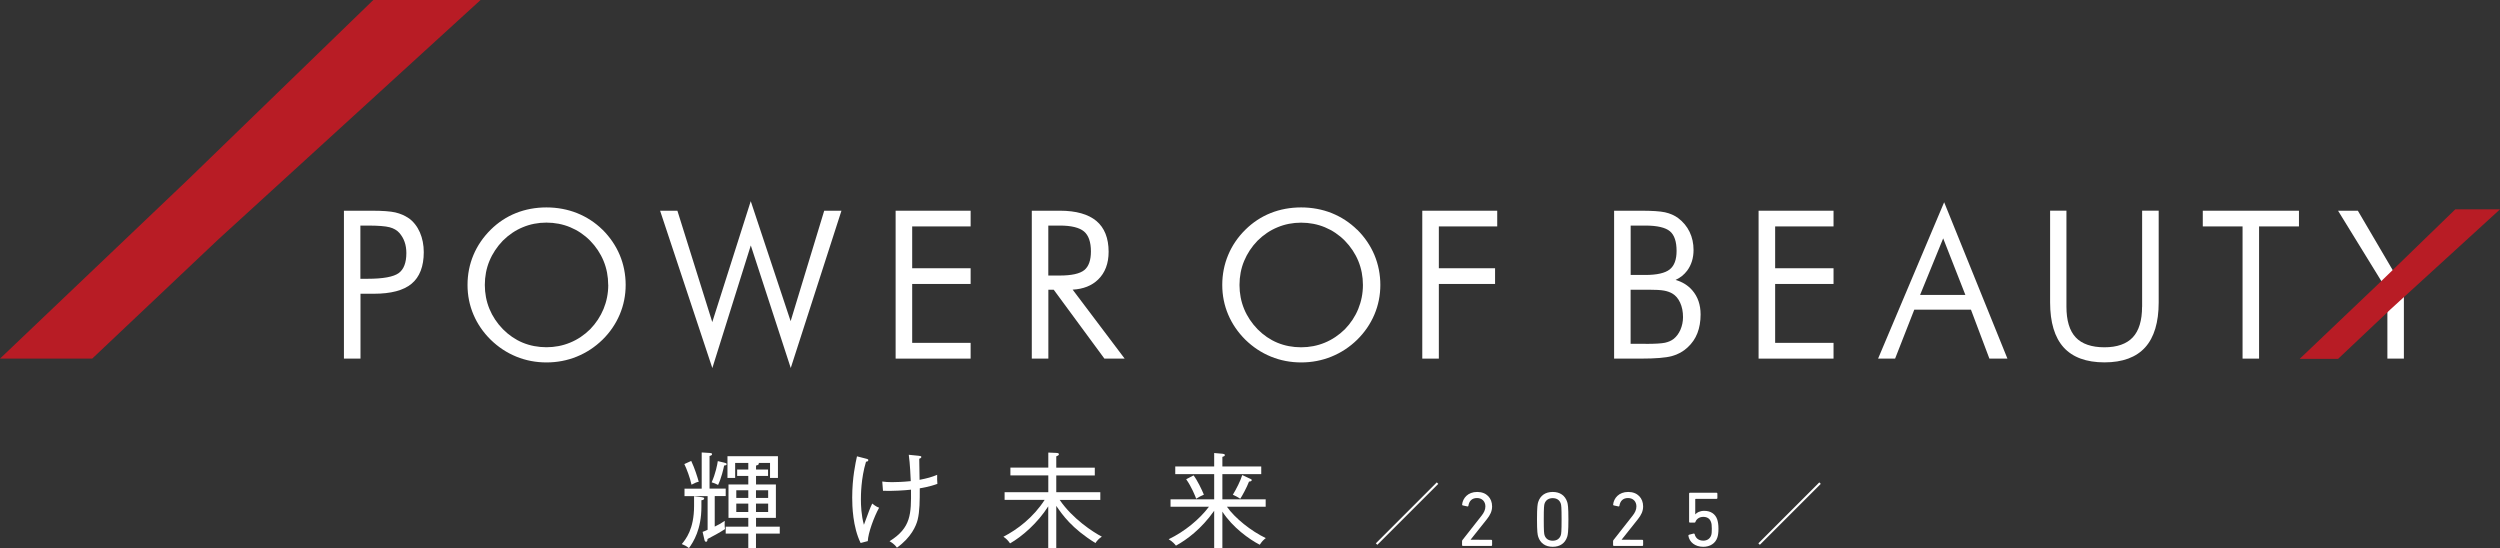 <?xml version="1.0" encoding="UTF-8"?>
<svg id="logo" xmlns="http://www.w3.org/2000/svg" viewBox="0 0 439.33 96.35">
  <rect x="0" y="0" width="439.33" height="96.35" fill="#333333" stroke="none"/>
  <defs>
    <style>
      .cls-1 {
        fill: #b81c25;
      }

      .cls-2 {
        fill: #fff;
      }

      .cls-3 {
        fill: none;
        stroke: #fff;
        stroke-miterlimit: 10;
        stroke-width: .37px;
      }
    </style>
  </defs>
  <g>
    <g>
      <path class="cls-2" d="M71.82,38.35c-.67-.47-1.46-.81-2.35-1.02-.89-.2-2.23-.3-4.1-.3h-4.93v25.99h2.91v-11.4h2.37c2.99,0,5.21-.59,6.61-1.76,1.42-1.18,2.14-3.05,2.14-5.55,0-1.26-.23-2.43-.68-3.47-.46-1.05-1.12-1.89-1.96-2.5ZM63.34,39.64h1.28c1.82,0,3.12.1,3.86.3.71.19,1.28.52,1.69.98.41.47.73,1,.93,1.59.21.59.31,1.26.31,1.97,0,1.67-.45,2.85-1.33,3.5-.91.67-2.75,1.01-5.47,1.01h-1.28v-9.36Z"/>
      <path class="cls-2" d="M105.88,40.37c-1.29-1.27-2.8-2.25-4.47-2.92-1.66-.66-3.47-1-5.38-1s-3.69.33-5.35.99c-1.66.66-3.16,1.65-4.45,2.93-1.32,1.31-2.34,2.8-3.03,4.44-.69,1.64-1.04,3.41-1.04,5.26s.35,3.58,1.04,5.21c.69,1.63,1.71,3.12,3.03,4.42,1.32,1.29,2.83,2.29,4.5,2.97,1.66.68,3.45,1.02,5.31,1.02s3.65-.34,5.32-1.02c1.67-.68,3.19-1.67,4.52-2.97,1.31-1.28,2.32-2.77,3.02-4.41.7-1.65,1.05-3.4,1.05-5.22s-.35-3.62-1.04-5.26c-.69-1.64-1.71-3.13-3.02-4.44ZM106.89,50.07c0,1.47-.28,2.89-.82,4.21-.55,1.33-1.34,2.53-2.35,3.57-1.04,1.03-2.23,1.83-3.53,2.36-1.3.54-2.7.81-4.16.81s-2.89-.27-4.17-.8c-1.28-.53-2.45-1.33-3.48-2.37-1.03-1.05-1.83-2.26-2.37-3.57-.54-1.31-.81-2.73-.81-4.21s.27-2.91.81-4.21c.54-1.31,1.34-2.51,2.36-3.57,1.04-1.03,2.22-1.83,3.51-2.36,1.29-.54,2.68-.81,4.14-.81s2.88.27,4.18.81c1.3.54,2.48,1.33,3.5,2.36,1.03,1.05,1.83,2.26,2.37,3.57.54,1.31.81,2.73.81,4.21Z"/>
      <polygon class="cls-2" points="138.94 56.44 131.93 35.35 125.17 56.6 119.04 37.03 116 37.03 125.18 64.68 131.94 43.13 138.96 64.67 147.87 37.03 144.84 37.03 138.94 56.44"/>
      <polygon class="cls-2" points="157.39 63.02 170.57 63.02 170.57 60.25 160.3 60.25 160.3 49.9 170.57 49.9 170.57 47.14 160.3 47.14 160.3 39.79 170.57 39.79 170.57 37.03 157.39 37.03 157.39 63.02"/>
      <path class="cls-2" d="M192.97,49.13c1.23-1.19,1.85-2.83,1.85-4.88,0-2.41-.73-4.23-2.16-5.43-1.42-1.18-3.57-1.79-6.37-1.79h-4.97v25.99h2.91v-12.11h.94l8.91,12.11h3.56l-9.14-12.12c1.86-.1,3.36-.69,4.47-1.77ZM184.22,39.64h2.02c2.01,0,3.44.35,4.26,1.04.8.68,1.21,1.86,1.21,3.5,0,1.55-.39,2.65-1.16,3.28-.79.64-2.24.96-4.31.96h-2.02v-8.78Z"/>
      <path class="cls-2" d="M238.49,40.37c-1.29-1.27-2.8-2.25-4.46-2.92-1.66-.66-3.47-1-5.38-1s-3.69.33-5.35.99c-1.66.66-3.16,1.65-4.45,2.93-1.32,1.3-2.34,2.8-3.02,4.44-.69,1.64-1.04,3.41-1.04,5.26s.35,3.58,1.04,5.21c.69,1.63,1.71,3.12,3.02,4.42,1.32,1.29,2.83,2.29,4.5,2.97,1.66.68,3.45,1.02,5.31,1.02s3.65-.34,5.32-1.02c1.67-.68,3.19-1.67,4.52-2.97,1.3-1.28,2.32-2.76,3.02-4.41.7-1.64,1.05-3.4,1.05-5.22s-.35-3.61-1.04-5.26c-.69-1.64-1.71-3.14-3.02-4.44ZM228.65,61.03c-1.49,0-2.89-.27-4.17-.8-1.28-.53-2.45-1.33-3.48-2.37-1.03-1.06-1.83-2.26-2.37-3.57-.54-1.32-.81-2.73-.81-4.21s.27-2.91.81-4.21c.54-1.3,1.33-2.51,2.36-3.57,1.04-1.03,2.22-1.83,3.52-2.36,1.29-.54,2.68-.81,4.14-.81s2.88.27,4.18.81c1.3.54,2.48,1.33,3.5,2.36,1.03,1.05,1.83,2.26,2.37,3.57.54,1.31.81,2.73.81,4.21s-.28,2.88-.82,4.21c-.54,1.33-1.34,2.53-2.35,3.57-1.05,1.03-2.24,1.83-3.53,2.36-1.3.54-2.7.81-4.16.81Z"/>
      <polygon class="cls-2" points="249.94 63.02 252.85 63.02 252.85 49.9 262.73 49.9 262.73 47.14 252.85 47.14 252.85 39.79 263.11 39.79 263.11 37.03 249.94 37.03 249.94 63.02"/>
      <path class="cls-2" d="M294.45,49.19c.82-.37,1.5-.91,2.04-1.63.74-1,1.12-2.22,1.12-3.63,0-1.15-.23-2.22-.69-3.17-.46-.96-1.14-1.78-2.02-2.44-.63-.47-1.41-.81-2.3-1.01-.88-.19-2.27-.28-4.24-.28h-4.71v25.99h4.74c2.52,0,4.34-.15,5.4-.44,1.08-.29,2.02-.81,2.79-1.54.76-.7,1.34-1.54,1.71-2.5.37-.95.56-2.06.56-3.28,0-1.7-.49-3.12-1.46-4.24-.75-.87-1.74-1.48-2.94-1.83ZM293.43,47.34c-.81.65-2.26.98-4.29.98h-2.58v-8.68h2.58c2.08,0,3.53.34,4.32,1,.78.65,1.17,1.82,1.17,3.46,0,1.52-.4,2.6-1.2,3.24ZM289.2,60.42h-2.65v-9.51h3.15c1.23,0,2.15.05,2.73.16.56.1,1.05.28,1.45.51.59.35,1.04.88,1.37,1.6.34.73.51,1.59.51,2.55,0,.79-.16,1.53-.46,2.23-.3.68-.71,1.22-1.21,1.61-.4.31-.91.53-1.5.66-.61.13-1.75.2-3.4.2Z"/>
      <polygon class="cls-2" points="309.04 63.02 322.21 63.02 322.21 60.25 311.95 60.25 311.95 49.9 322.21 49.9 322.21 47.14 311.95 47.14 311.95 39.79 322.21 39.79 322.21 37.03 309.04 37.03 309.04 63.02"/>
      <path class="cls-2" d="M330.03,63.02h3l3.37-8.6h9.96l3.24,8.6h3.17l-11.12-27.48-11.61,27.48ZM341.48,41.89l3.9,9.94h-7.96l4.06-9.94Z"/>
      <path class="cls-2" d="M376.43,53.9c0,2.42-.55,4.23-1.64,5.39-1.08,1.15-2.76,1.74-4.98,1.74s-3.96-.58-5.04-1.74c-1.09-1.16-1.63-2.97-1.63-5.39v-16.88h-2.87v16.13c0,3.49.8,6.15,2.37,7.89,1.58,1.75,3.99,2.64,7.18,2.64s5.58-.89,7.16-2.64c1.57-1.74,2.37-4.4,2.37-7.89v-16.13h-2.91v16.88Z"/>
      <polygon class="cls-2" points="387.1 39.79 394.09 39.79 394.09 63.02 396.99 63.02 396.99 39.79 404 39.79 404 37.03 387.1 37.03 387.1 39.79"/>
      <polygon class="cls-2" points="421.35 48.96 414.35 37.03 410.87 37.03 419.81 51.56 421.35 48.96"/>
      <polygon class="cls-2" points="419.54 52.09 419.54 63.02 422.44 63.02 422.44 50.53 419.54 52.09"/>
    </g>
    <polygon class="cls-1" points="431.47 36.79 417.93 49.92 404.12 63.07 410.87 63.07 420.1 54.35 439.33 36.79 431.47 36.79"/>
    <polygon class="cls-1" points="65.6 0 33.13 31.47 0 63.02 16.2 63.02 38.34 42.09 84.45 0 65.6 0"/>
  </g>
  <g>
    <g>
      <path class="cls-2" d="M123.26,87.91v1.13c0,3.99-1.39,6.17-2.19,7.28-.48-.38-.84-.55-1.26-.71.7-.84,2.16-2.62,2.16-6.7v-1.7l1.32.15c.26.04.46.07.46.26,0,.13-.18.26-.48.29ZM121.52,85.17c-.26-1.21-.84-2.75-1.26-3.62l1.21-.55c.62,1.32,1.06,2.73,1.32,3.66-.31.05-.6.16-1.26.51ZM125.6,87.2v5.34c.7-.33,1.04-.53,1.76-1.01-.02.31-.04.82.04,1.45-.81.55-2.38,1.39-3.07,1.74.02.29-.09.49-.24.49-.22,0-.27-.22-.29-.31l-.33-1.43c.31-.11.68-.27.88-.37v-5.91h-4.06v-1.32h3.02v-6.36l1.45.09c.24.02.37.06.37.2,0,.19-.17.26-.44.33v5.73h2.84v1.32h-1.9ZM127.25,81.82c-.11.57-.49,2.21-1.06,3.4-.37-.2-.75-.35-1.13-.46.69-1.54.99-3.09,1.08-3.73l1.12.27c.27.07.44.11.44.27,0,.13-.13.22-.44.24ZM132.85,93.77v2.56h-1.35v-2.56h-3.97v-1.22h3.97v-1.54h-3.48v-5.87h3.48v-1.5h-1.96v-1.13h1.96v-1.16h-2.31v2.64h-1.35v-3.82h8.87v3.82h-1.39v-2.64h-2.01c.04.06.04.09.04.13,0,.22-.31.29-.49.33v.7h2.11v1.13h-2.11v1.5h3.49v5.87h-3.49v1.54h4.17v1.22h-4.17ZM131.5,86.16h-2.11v1.34h2.11v-1.34ZM131.5,88.5h-2.11v1.47h2.11v-1.47ZM134.99,86.16h-2.14v1.34h2.14v-1.34ZM134.99,88.5h-2.14v1.47h2.14v-1.47Z"/>
      <path class="cls-2" d="M152.5,95.09l-1.26.33c-1.39-2.84-1.48-6.51-1.48-7.98,0-3.48.59-6.11.84-7.25l1.7.44c.2.05.29.09.29.24,0,.22-.27.26-.4.26-.9,2.96-.9,5.95-.9,6.66,0,.95.06,2.78.53,4.43.93-2.54,1.04-2.84,1.46-3.73.6.49.92.62,1.21.73-.9,1.61-1.94,4.48-1.99,5.87ZM161.63,85.81c0,2.18,0,4.04-.37,5.53-.26,1.04-1.12,3.11-3.64,4.9-.4-.59-1.01-.97-1.3-1.13,3.81-2.36,3.81-4.83,3.77-9.06-1.12.13-3.24.26-4.92.2l-.13-1.63c.62.07.93.11,1.7.11s1.96-.04,3.31-.18c-.02-.48-.13-3.15-.35-4.63l1.7.17c.33.04.51.05.51.22,0,.18-.26.27-.37.31,0,.35.02,2.05.06,3.7,1.37-.27,2.07-.46,3.09-.88-.02.66,0,1.02.04,1.59-.44.16-1.23.46-3.11.79Z"/>
      <path class="cls-2" d="M185.62,96.3h-1.41v-7.32c-1.88,2.96-4.61,5.31-6.71,6.51-.4-.57-.66-.82-1.17-1.17,2.42-1.24,5.25-3.37,7.25-6.48h-7.04v-1.35h7.68v-2.95h-6.66v-1.37h6.66v-2.64l1.37.06c.37.02.49.07.49.24s-.15.24-.46.37v1.98h6.77v1.37h-6.77v2.95h7.74v1.35h-7.14c2.27,3.33,5.89,5.67,7.41,6.46-.46.29-.84.68-1.13,1.12-4.19-2.6-5.8-4.96-6.88-6.53v7.41Z"/>
      <path class="cls-2" d="M214.82,96.35h-1.45v-6.59c-2.27,3.22-4.83,5.09-6.72,6.13-.16-.22-.57-.71-1.28-1.13,2.8-1.34,5.42-3.5,7.08-5.71h-6.75v-1.3h7.67v-4.43h-6.84v-1.35h6.84v-2.36l1.48.13c.11.02.4.04.4.24,0,.16-.24.26-.44.31v1.68h6.83v1.35h-6.83v4.43h7.61v1.3h-6.81c1.41,2.01,4.25,4.28,6.83,5.51-.48.37-.71.64-1.06,1.17-1.85-.95-4.79-3.06-6.57-5.82v6.44ZM209.75,83.54c.66.86,1.46,2.53,1.81,3.39-.48.2-.82.38-1.35.71-.18-.48-.82-2.1-1.76-3.42l1.3-.68ZM219.71,84.13c.09.04.26.11.26.24,0,.2-.26.24-.48.26-.37,1.01-1.25,2.6-1.54,3.02-.44-.31-1.03-.59-1.3-.71.59-.97,1.34-2.42,1.65-3.46l1.41.66Z"/>
    </g>
    <g>
      <path class="cls-2" d="M256.94,95.08c0-.08.01-.12.07-.19l3.36-4.28c.41-.52.66-1.03.66-1.62,0-.84-.56-1.47-1.47-1.47s-1.39.54-1.52,1.37c-.01.08-.07.12-.15.11l-.84-.18c-.08-.03-.12-.08-.11-.16.12-1.11,1-2.21,2.65-2.21s2.62,1.1,2.62,2.54c0,.84-.34,1.52-.91,2.24l-2.88,3.62h0s3.65.01,3.65.01c.08,0,.14.06.14.14v.8c0,.08-.05.14-.14.14h-5c-.08,0-.14-.06-.14-.14v-.71Z"/>
      <path class="cls-2" d="M270.1,91.27c0-2.2.1-2.69.21-3.05.37-1.14,1.26-1.77,2.55-1.77s2.18.63,2.55,1.77c.11.36.21.85.21,3.05s-.1,2.69-.21,3.05c-.37,1.14-1.26,1.77-2.55,1.77s-2.18-.63-2.55-1.77c-.11-.36-.21-.85-.21-3.05ZM272.86,95.02c.69,0,1.19-.32,1.41-.93.1-.29.15-.69.15-2.81s-.05-2.53-.15-2.81c-.22-.62-.73-.93-1.41-.93s-1.2.32-1.42.93c-.1.29-.15.69-.15,2.81s.05,2.53.15,2.81c.22.62.73.93,1.42.93Z"/>
      <path class="cls-2" d="M283.48,95.08c0-.08.01-.12.07-.19l3.36-4.28c.41-.52.66-1.03.66-1.62,0-.84-.56-1.47-1.47-1.47s-1.39.54-1.52,1.37c-.01.08-.07.12-.15.11l-.84-.18c-.08-.03-.12-.08-.11-.16.12-1.11,1-2.21,2.65-2.21s2.62,1.1,2.62,2.54c0,.84-.34,1.52-.91,2.24l-2.88,3.62h0s3.65.01,3.65.01c.08,0,.14.06.14.14v.8c0,.08-.05.14-.14.14h-5c-.08,0-.14-.06-.14-.14v-.71Z"/>
      <path class="cls-2" d="M296.71,94.14c-.01-.08.03-.15.11-.17l.81-.21c.1-.01.15.03.18.11.15.66.66,1.14,1.52,1.14.64,0,1.16-.32,1.37-.92.1-.26.12-.62.12-1.17,0-.58-.04-.92-.14-1.18-.21-.63-.71-.91-1.36-.91-.74,0-1.22.43-1.37.87-.04.1-.07.14-.17.14h-.81c-.08,0-.14-.05-.14-.14v-4.97c0-.08.05-.14.14-.14h4.69c.08,0,.14.05.14.14v.8c0,.08-.05.14-.14.14h-3.67c-.05,0-.08.03-.08.08v2.62h.04c.22-.29.77-.6,1.53-.6,1.14,0,1.97.54,2.3,1.54.12.4.21.86.21,1.62,0,.66-.07,1.14-.19,1.51-.34,1.06-1.3,1.65-2.48,1.65-1.44,0-2.44-.81-2.62-1.95h0Z"/>
    </g>
    <line class="cls-3" x1="252.62" y1="84.9" x2="241.91" y2="95.61"/>
    <line class="cls-3" x1="319.84" y1="84.9" x2="309.13" y2="95.61"/>
  </g>
</svg>